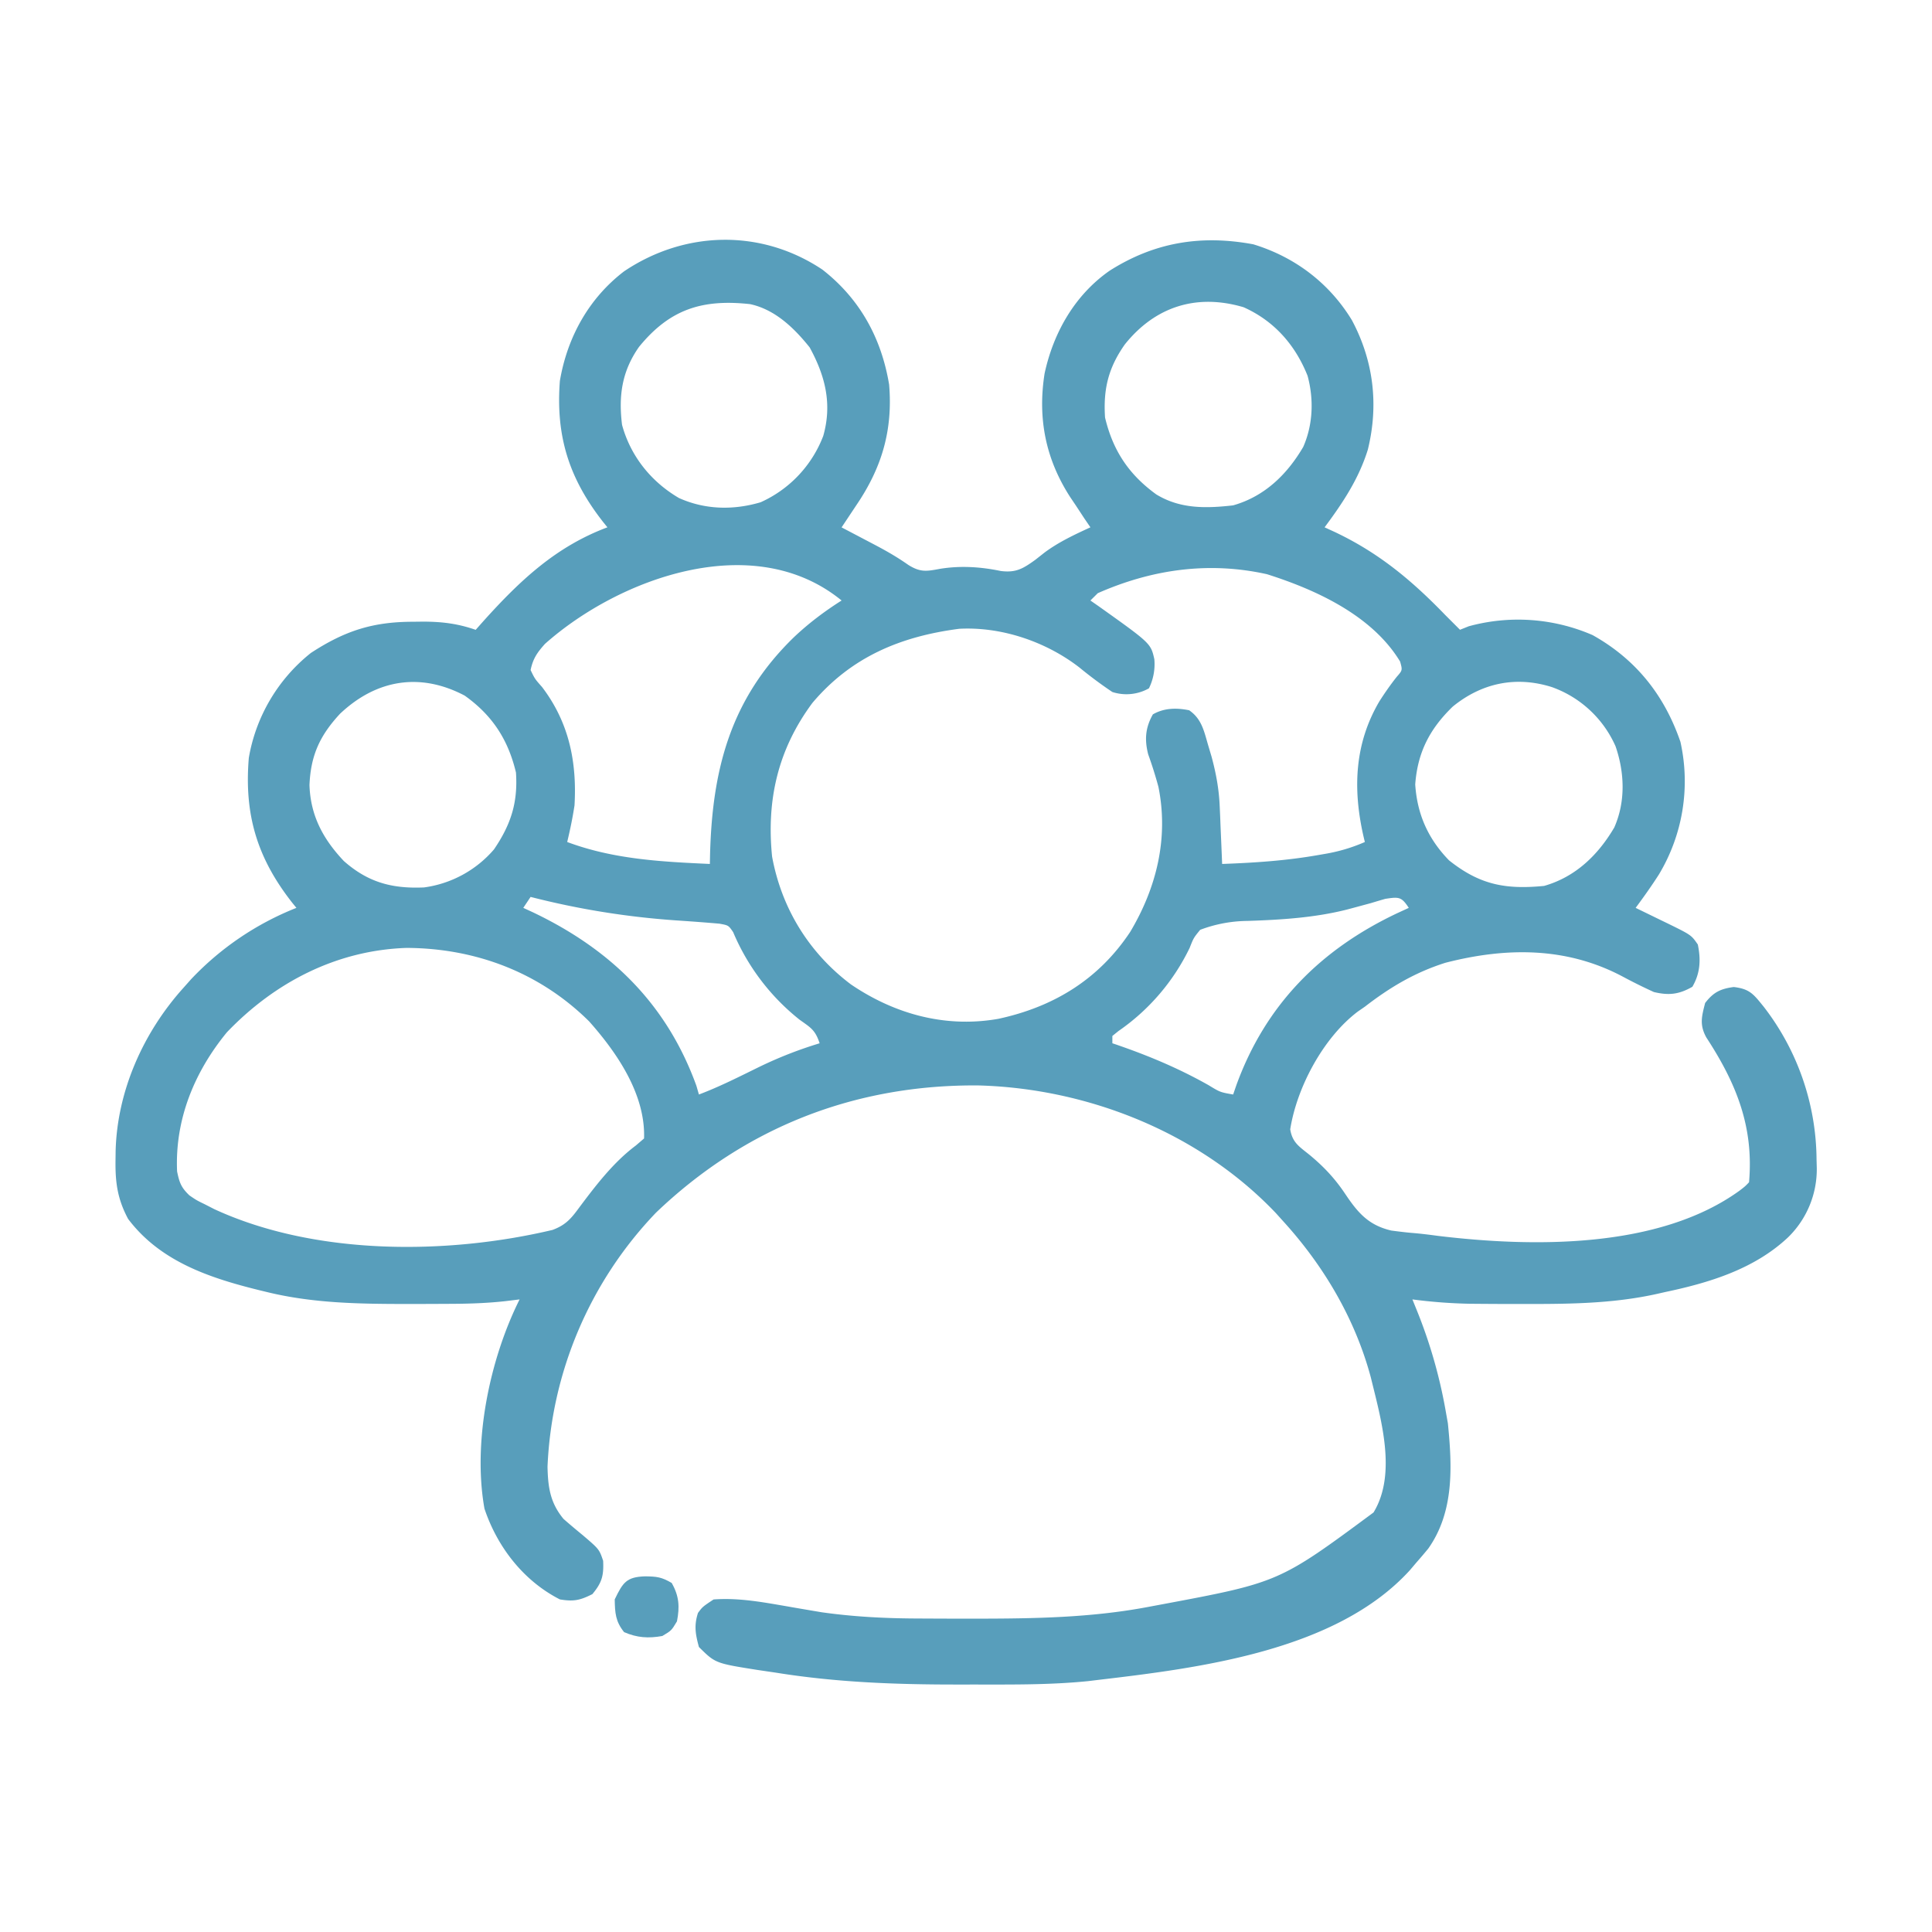 <svg width="33" height="33" fill="none" xmlns="http://www.w3.org/2000/svg"><path d="M14.047 4.605c.64.499 1.008 1.168 1.14 1.965.065.78-.125 1.42-.562 2.062l-.137.206-.113.17a425.165 425.165 0 0 1 .571.3c.2.105.385.212.57.342.202.126.306.11.534.067.351-.058.698-.036 1.044.036.26.033.38-.04.59-.191l.155-.122c.244-.182.511-.306.786-.433l-.101-.148-.149-.227-.093-.138c-.422-.651-.56-1.347-.44-2.112.15-.7.517-1.344 1.111-1.758.765-.486 1.561-.617 2.454-.451.71.216 1.3.663 1.685 1.297.369.692.46 1.443.272 2.209-.155.5-.429.912-.739 1.328l.17.078c.753.356 1.314.823 1.893 1.422l.25.25.15-.06a3.195 3.195 0 0 1 2.115.151c.74.414 1.226 1.026 1.5 1.823a3.09 3.09 0 0 1-.369 2.268c-.125.195-.258.382-.396.568l.185.09.24.117.122.059c.403.198.403.198.515.36.054.26.042.49-.093.722-.231.132-.403.15-.657.09a9.244 9.244 0 0 1-.54-.268c-.962-.508-1.991-.497-3.022-.232-.52.165-.946.418-1.375.75l-.116.08c-.59.442-1.046 1.295-1.159 2.015.037.227.153.293.33.436.245.203.433.403.61.668.215.32.396.534.788.625.117.015.233.03.35.04.148.012.294.03.441.05 1.613.195 3.778.229 5.16-.775.093-.072.093-.072.158-.14.083-.95-.218-1.69-.73-2.474-.118-.216-.08-.354-.02-.588.14-.182.26-.243.489-.273.274.032.338.123.511.336a4.31 4.31 0 0 1 .903 2.609l.004.15a1.624 1.624 0 0 1-.492 1.182c-.577.542-1.345.775-2.102.934l-.123.028c-.8.18-1.605.176-2.42.175h-.168a96.616 96.616 0 0 1-.626-.004 8.825 8.825 0 0 1-.976-.074l.076.188a8.47 8.47 0 0 1 .487 1.687l.043.242c.074.737.109 1.512-.336 2.14a9.34 9.34 0 0 1-.207.243l-.105.124c-1.255 1.381-3.595 1.671-5.333 1.876l-.165.02c-.682.069-1.372.057-2.057.058h-.207c-1.037 0-2.045-.038-3.07-.203l-.312-.046c-.72-.114-.72-.114-1.001-.392-.059-.218-.086-.365-.016-.582.078-.105.078-.105.266-.23.432-.032.844.047 1.27.12.133.024.267.046.401.069l.178.03c.532.075 1.06.103 1.597.106l.194.001a127.136 127.136 0 0 0 .83.002c1.002-.001 1.981-.015 2.967-.203l.187-.035c2.033-.38 2.033-.38 3.649-1.576.403-.662.126-1.598-.045-2.302-.265-.992-.793-1.892-1.478-2.65l-.144-.16c-1.304-1.372-3.206-2.132-5.085-2.182-2.11-.016-3.98.716-5.505 2.174a6.683 6.683 0 0 0-1.852 4.34c.008.352.046.615.273.89.108.095.218.187.329.278.281.24.281.24.348.437.012.254-.02.373-.184.57-.213.107-.32.129-.555.09-.622-.317-1.069-.896-1.288-1.55-.204-1.14.088-2.55.6-3.574l-.246.03c-.292.032-.58.043-.874.045l-.156.001-.493.002h-.17c-.803-.001-1.589-.012-2.373-.203l-.14-.034c-.85-.21-1.688-.491-2.235-1.216-.183-.343-.22-.625-.215-1.004l.002-.159c.027-1.022.47-2.016 1.15-2.775l.136-.153a5.003 5.003 0 0 1 1.802-1.222l-.071-.087c-.6-.764-.823-1.506-.742-2.475a2.92 2.92 0 0 1 1.06-1.792c.581-.38 1.06-.532 1.741-.533l.166-.002c.328 0 .598.032.908.14l.133-.15c.618-.686 1.232-1.27 2.117-1.601l-.07-.087c-.585-.745-.814-1.467-.742-2.413.126-.745.493-1.41 1.096-1.872 1.036-.697 2.339-.73 3.388-.03zm-3.132 1.32c-.291.414-.352.831-.29 1.332.146.535.496.971.973 1.25.445.2.929.21 1.394.072a2.037 2.037 0 0 0 1.07-1.134c.155-.547.033-1.027-.233-1.512-.265-.331-.59-.646-1.016-.738-.819-.09-1.374.087-1.898.73zm8.298-.042c-.282.4-.37.764-.338 1.249.135.565.405.972.875 1.313.408.249.846.24 1.313.187.535-.152.92-.525 1.197-.998.168-.381.183-.816.074-1.216-.21-.527-.571-.937-1.092-1.17-.805-.239-1.513-.01-2.029.635zm-9.9 5.11c-.136.152-.208.252-.25.452.072.15.072.15.195.289.46.604.598 1.277.555 2.023-.032.21-.075.418-.125.625.79.295 1.603.337 2.437.375l.002-.106c.031-1.487.34-2.707 1.436-3.769.253-.239.519-.439.812-.625-1.506-1.23-3.807-.376-5.062.737zm9.437-.86-.125.124.138.096c.893.636.893.636.954.907a.939.939 0 0 1-.092.497.782.782 0 0 1-.625.063 7.138 7.138 0 0 1-.562-.418c-.568-.44-1.327-.7-2.052-.662-1.006.13-1.848.483-2.51 1.267-.587.792-.786 1.653-.688 2.625.163.885.63 1.643 1.346 2.182.75.51 1.62.747 2.52.588.939-.203 1.71-.669 2.251-1.485.45-.755.658-1.6.482-2.476a6.965 6.965 0 0 0-.175-.556c-.064-.25-.049-.455.08-.683.192-.111.404-.114.62-.07.211.146.252.348.321.586l.063.212c.075.28.124.543.137.832l.008.177.007.181a138.64 138.64 0 0 1 .027.637c.553-.02 1.096-.056 1.641-.152l.133-.023a2.87 2.87 0 0 0 .664-.2c-.01-.037-.018-.074-.027-.112-.18-.802-.149-1.573.277-2.294.093-.145.187-.28.294-.415.099-.113.099-.113.058-.261-.476-.786-1.431-1.225-2.274-1.492-.995-.222-1.967-.083-2.89.324zm-12.934 2.05c-.35.375-.508.713-.53 1.226.017.523.232.922.587 1.298.413.365.824.475 1.37.451a1.91 1.91 0 0 0 1.195-.65c.288-.423.41-.799.375-1.313-.134-.563-.404-.977-.875-1.313-.758-.4-1.504-.277-2.122.302zm18.997-.113c-.393.381-.599.78-.64 1.328.033.51.22.93.577 1.297.522.416.96.502 1.625.437.535-.153.92-.525 1.198-.998.195-.442.177-.938.021-1.389a1.879 1.879 0 0 0-1.084-1.008c-.614-.195-1.2-.073-1.697.333zm-15.75 3.25-.125.187.165.076c1.327.633 2.285 1.563 2.792 2.963l.043.149c.359-.135.7-.31 1.044-.478.332-.16.665-.29 1.018-.397-.076-.229-.15-.265-.343-.403a3.782 3.782 0 0 1-1.134-1.495c-.08-.117-.08-.117-.236-.145-.25-.022-.501-.04-.753-.057a13.817 13.817 0 0 1-2.471-.4zm14.606.031a12.84 12.84 0 0 0-.25.074l-.274.074-.138.037c-.554.14-1.128.175-1.697.194a2.336 2.336 0 0 0-.81.152c-.112.137-.112.137-.18.309a3.653 3.653 0 0 1-1.216 1.42l-.104.084v.125c.062.02.123.042.186.064.51.181.987.386 1.458.652.197.12.197.12.419.159l.053-.154c.499-1.378 1.44-2.324 2.752-2.944l.195-.09c-.123-.188-.167-.19-.394-.155zM3.875 17.633c-.556.677-.89 1.492-.85 2.377.04.193.07.274.21.408.123.084.123.084.265.153l.16.082c1.717.793 3.967.784 5.778.355.218-.081.314-.188.45-.375.287-.383.588-.779.973-1.067l.14-.12c.026-.752-.46-1.462-.938-2-.845-.837-1.94-1.25-3.119-1.255-1.195.04-2.251.587-3.069 1.442z" fill="#589EBB"/><path d="M11.02 26.925c.197.003.279.011.453.113.127.222.139.407.09.656-.094.157-.094.157-.25.25-.238.043-.432.03-.653-.066-.147-.183-.156-.327-.16-.559.14-.291.202-.384.52-.394z" fill="#589EBB"/></svg>